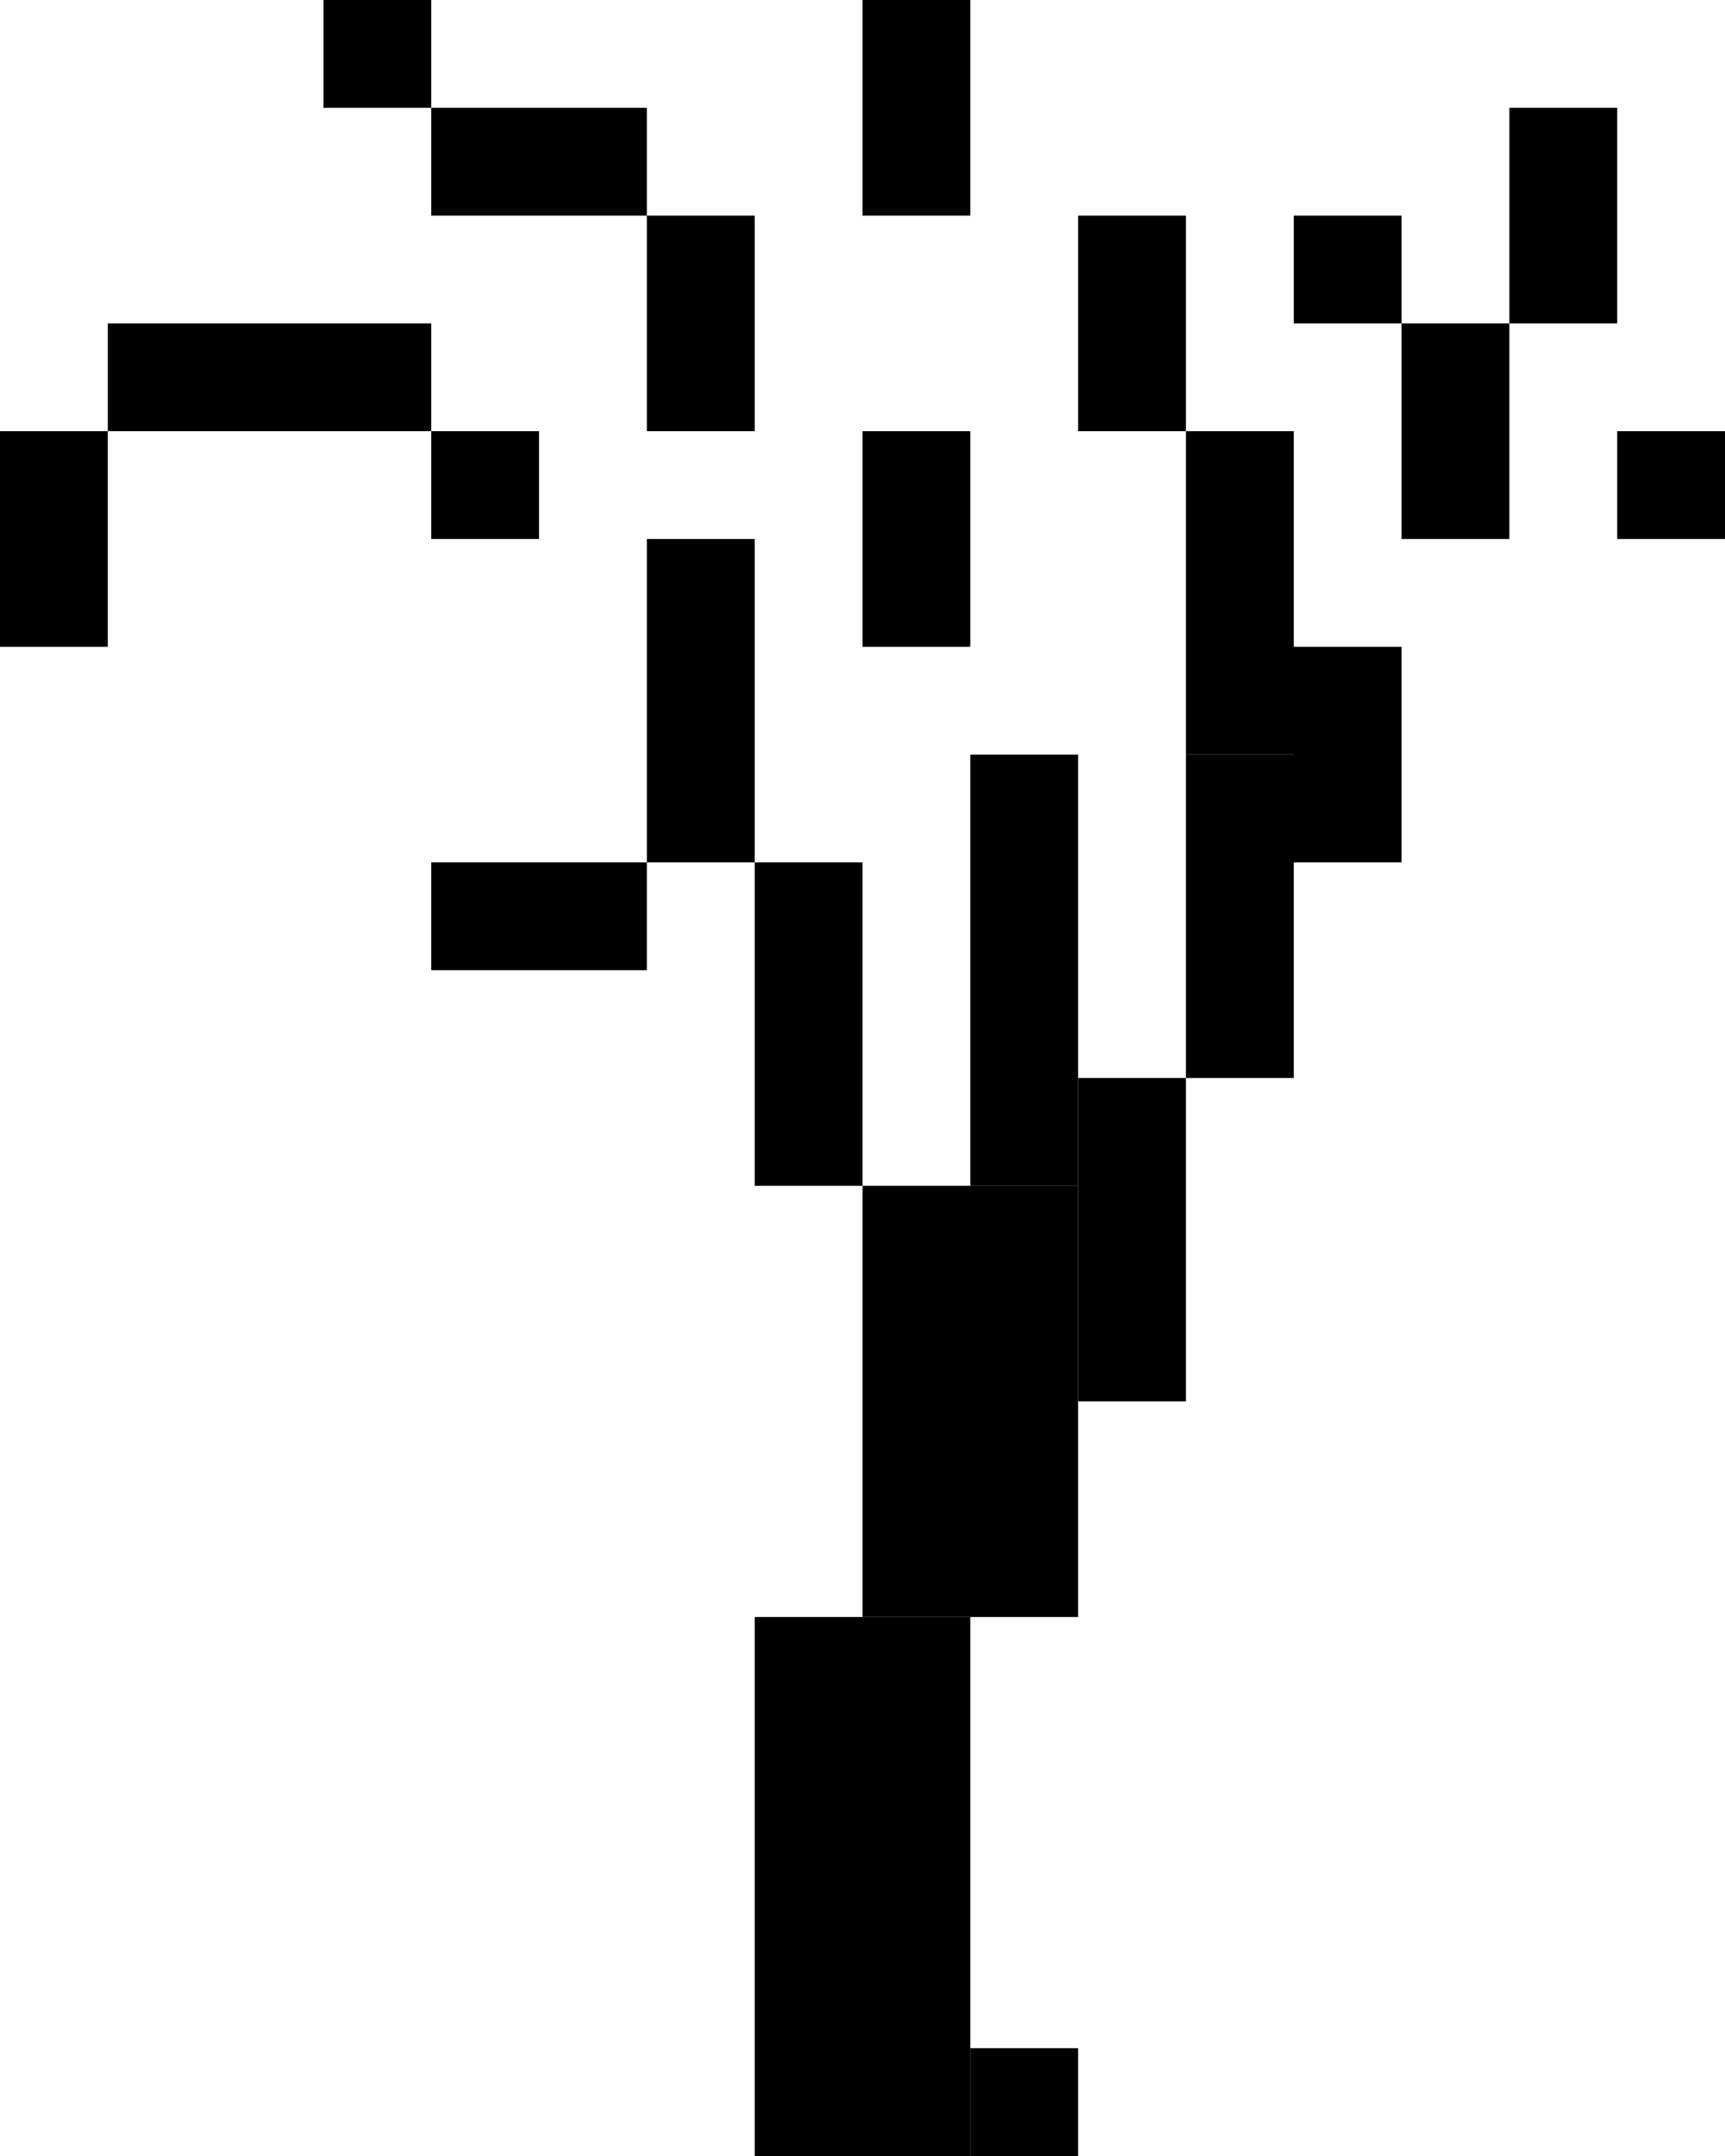 <svg width="16" height="20" viewBox="0 0 16 20" fill="none" xmlns="http://www.w3.org/2000/svg">
<rect x="7" y="15" width="2" height="5" fill="black"/>
<rect x="8" width="1" height="2" fill="black"/>
<rect y="4" width="1" height="2" fill="black"/>
<rect x="9" y="7" width="1" height="4" fill="black"/>
<rect x="10" y="10" width="1" height="3" fill="black"/>
<rect x="7" y="8" width="1" height="3" fill="black"/>
<rect x="6" y="5" width="1" height="3" fill="black"/>
<rect x="11" y="4" width="1" height="3" fill="black"/>
<rect x="11" y="7" width="1" height="3" fill="black"/>
<rect x="4" y="4" width="1" height="1" fill="black"/>
<rect x="3" width="1" height="1" fill="black"/>
<rect x="15" y="4" width="1" height="1" fill="black"/>
<rect x="12" y="2" width="1" height="1" fill="black"/>
<rect x="1" y="3" width="3" height="1" fill="black"/>
<rect x="4" y="8" width="2" height="1" fill="black"/>
<rect x="4" y="1" width="2" height="1" fill="black"/>
<rect x="14" y="3" width="2" height="1" transform="rotate(-90 14 3)" fill="black"/>
<rect x="13" y="5" width="2" height="1" transform="rotate(-90 13 5)" fill="black"/>
<rect x="6" y="4" width="2" height="1" transform="rotate(-90 6 4)" fill="black"/>
<rect x="8" y="6" width="2" height="1" transform="rotate(-90 8 6)" fill="black"/>
<rect x="10" y="4" width="2" height="1" transform="rotate(-90 10 4)" fill="black"/>
<rect x="12" y="8" width="2" height="1" transform="rotate(-90 12 8)" fill="black"/>
<rect x="8" y="15" width="4" height="2" transform="rotate(-90 8 15)" fill="black"/>
<rect x="9" y="19" width="1" height="1" fill="black"/>
</svg>
